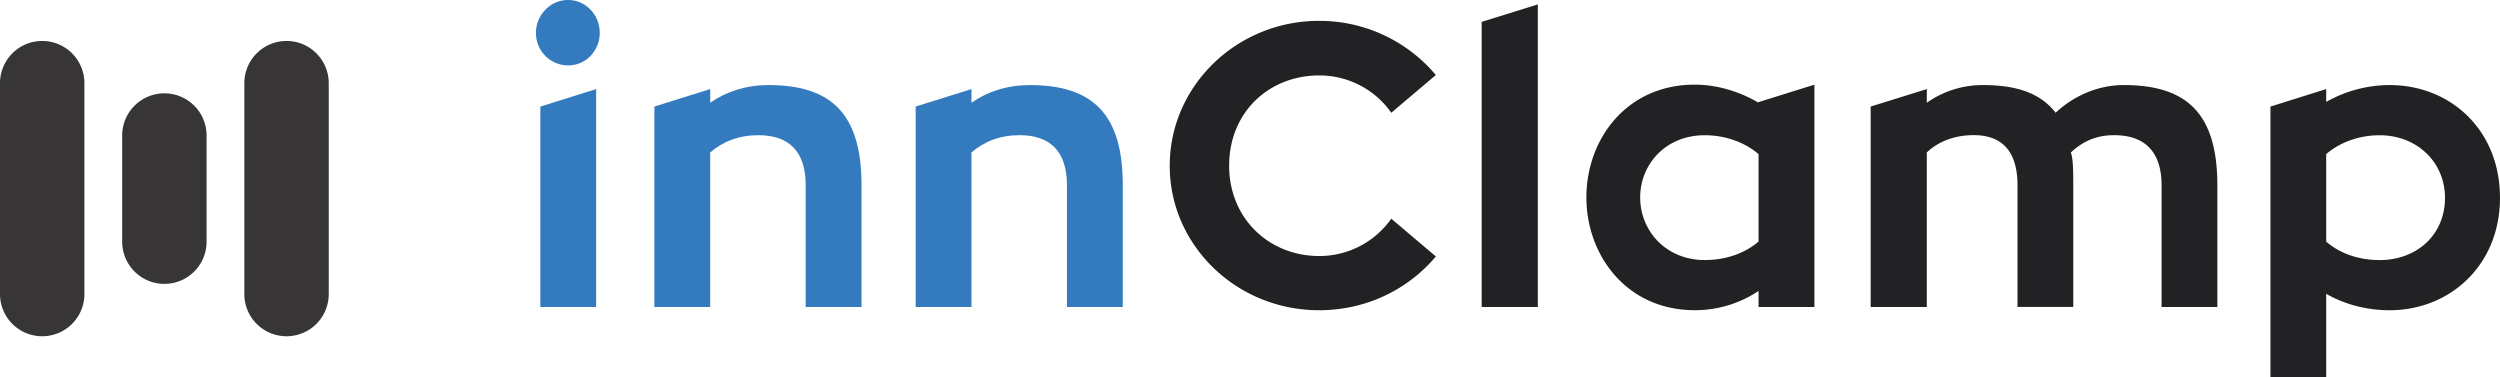 <?xml version="1.0" encoding="UTF-8"?> <svg xmlns="http://www.w3.org/2000/svg" id="innClamp" viewBox="0 0 2360.49 356.2"><defs><style>.cls-1{fill:#337bbe;}.cls-2{fill:#222224;}.cls-3{fill:#373535;}</style></defs><title>safeload-innclamp-logo</title><path class="cls-1" d="M6638.63,6907.21c0-17,13.63-31.05,30.3-31.05s29.93,14,29.93,31.05-13.26,30.72-29.93,30.72a30.5,30.5,0,0,1-30.3-30.72m4.16,69.56,52.66-16.5V7166h-52.66Z" transform="translate(-6132.58 -6876.16)"></path><path class="cls-1" d="M6946,7051.23V7166h-52.68v-114.8c0-31.82-15.53-47.39-44.72-47.39-18.54,0-33.69,6.07-45.45,16.32V7166h-52.7V6976.76l52.7-16.48v12.89c15.17-10.62,34.08-16.69,55-16.69,60.25,0,87.89,28,87.89,94.75" transform="translate(-6132.58 -6876.16)"></path><path class="cls-1" d="M7192.68,7051.23V7166H7140v-114.8c0-31.82-15.53-47.39-44.72-47.39-18.54,0-33.69,6.07-45.45,16.32V7166h-52.68V6976.76l52.68-16.48v12.89c15.15-10.62,34.08-16.69,55-16.69,60.23,0,87.89,28,87.89,94.75" transform="translate(-6132.58 -6876.16)"></path><path class="cls-2" d="M7446.24,7082.67l42.06,35.64c-26.14,31.07-65.55,50.77-110.27,50.77-77.67,0-141-61-141-136.42s63.3-136.81,141-136.81A143.45,143.45,0,0,1,7488.29,6947l-42.06,35.62a82.88,82.88,0,0,0-68.21-35.23c-46.59,0-84.88,34.08-84.88,85.23,0,50.4,38.3,85.27,84.88,85.27a83,83,0,0,0,68.21-35.25" transform="translate(-6132.58 -6876.16)"></path><polygon class="cls-2" points="1398.98 20.64 1452.01 4.16 1452.01 289.88 1398.98 289.88 1398.98 20.64"></polygon><path class="cls-2" d="M7845.73,6956.11V7166H7793v-15.15a107.6,107.6,0,0,1-60.23,18.19c-64.43,0-102.33-51.9-102.33-106.47,0-55,37.89-106.49,102.33-106.49,21.59,0,42.81,6.82,60.23,17.06v-.58ZM7793,7021.66c-12.89-11-31.09-17.81-50.77-17.81-37.53,0-61,28-61,58.75,0,31.05,23.88,59.09,61,59.09,20.1,0,37.87-6.44,50.77-17.42Z" transform="translate(-6132.58 -6876.16)"></path><path class="cls-2" d="M8226.21,7051.23V7166h-52.68v-114.8c0-31.82-15.92-47.39-44.72-47.39-17.4,0-29.93,6.07-40.92,16.32,1.89,5.65,2.27,13.24,2.27,31.82v114H8037.5v-114.8c0-31.47-14-47.39-41.29-47.39-18.56,0-33.36,6.07-44.35,16.32V7166h-53V6976.76l53-16.48v12.89a91.3,91.3,0,0,1,53.41-16.69c31.84,0,54.22,7.94,68.23,26.15,17.42-16.29,40.17-26.15,64.41-26.15,60.64,0,88.29,28,88.29,94.75" transform="translate(-6132.58 -6876.16)"></path><path class="cls-2" d="M8493.06,7063c0,63.28-47,106.09-104.21,106.09-22,0-42.83-5.67-59.88-15.52v78.81h-52.64V6976.78l52.64-16.52v12.14a121.7,121.7,0,0,1,59.88-15.92c57.21,0,104.21,42.08,104.21,106.49m-51.92,0c0-33.73-26.52-59.11-61.75-59.11-19.7,0-37.53,6.8-50.42,17.79v82.63c12.53,11,30.34,17.44,50.42,17.44,35.23,0,61.75-23.92,61.75-58.75" transform="translate(-6132.58 -6876.16)"></path><path class="cls-3" d="M6403.14,6914.84a39.85,39.85,0,0,0-39.86,39.86v199.1a39.85,39.85,0,0,0,79.7,0V6954.7a39.85,39.85,0,0,0-39.84-39.86" transform="translate(-6132.58 -6876.16)"></path><path class="cls-3" d="M6287.8,6964.27a39.85,39.85,0,0,0-39.86,39.86v100.22a39.85,39.85,0,1,0,79.7,0V7004.13a39.85,39.85,0,0,0-39.84-39.86" transform="translate(-6132.58 -6876.16)"></path><path class="cls-3" d="M6172.44,6914.84a39.85,39.85,0,0,0-39.86,39.86v199.1a39.85,39.85,0,0,0,79.7,0V6954.7a39.85,39.85,0,0,0-39.84-39.86" transform="translate(-6132.58 -6876.16)"></path></svg> 